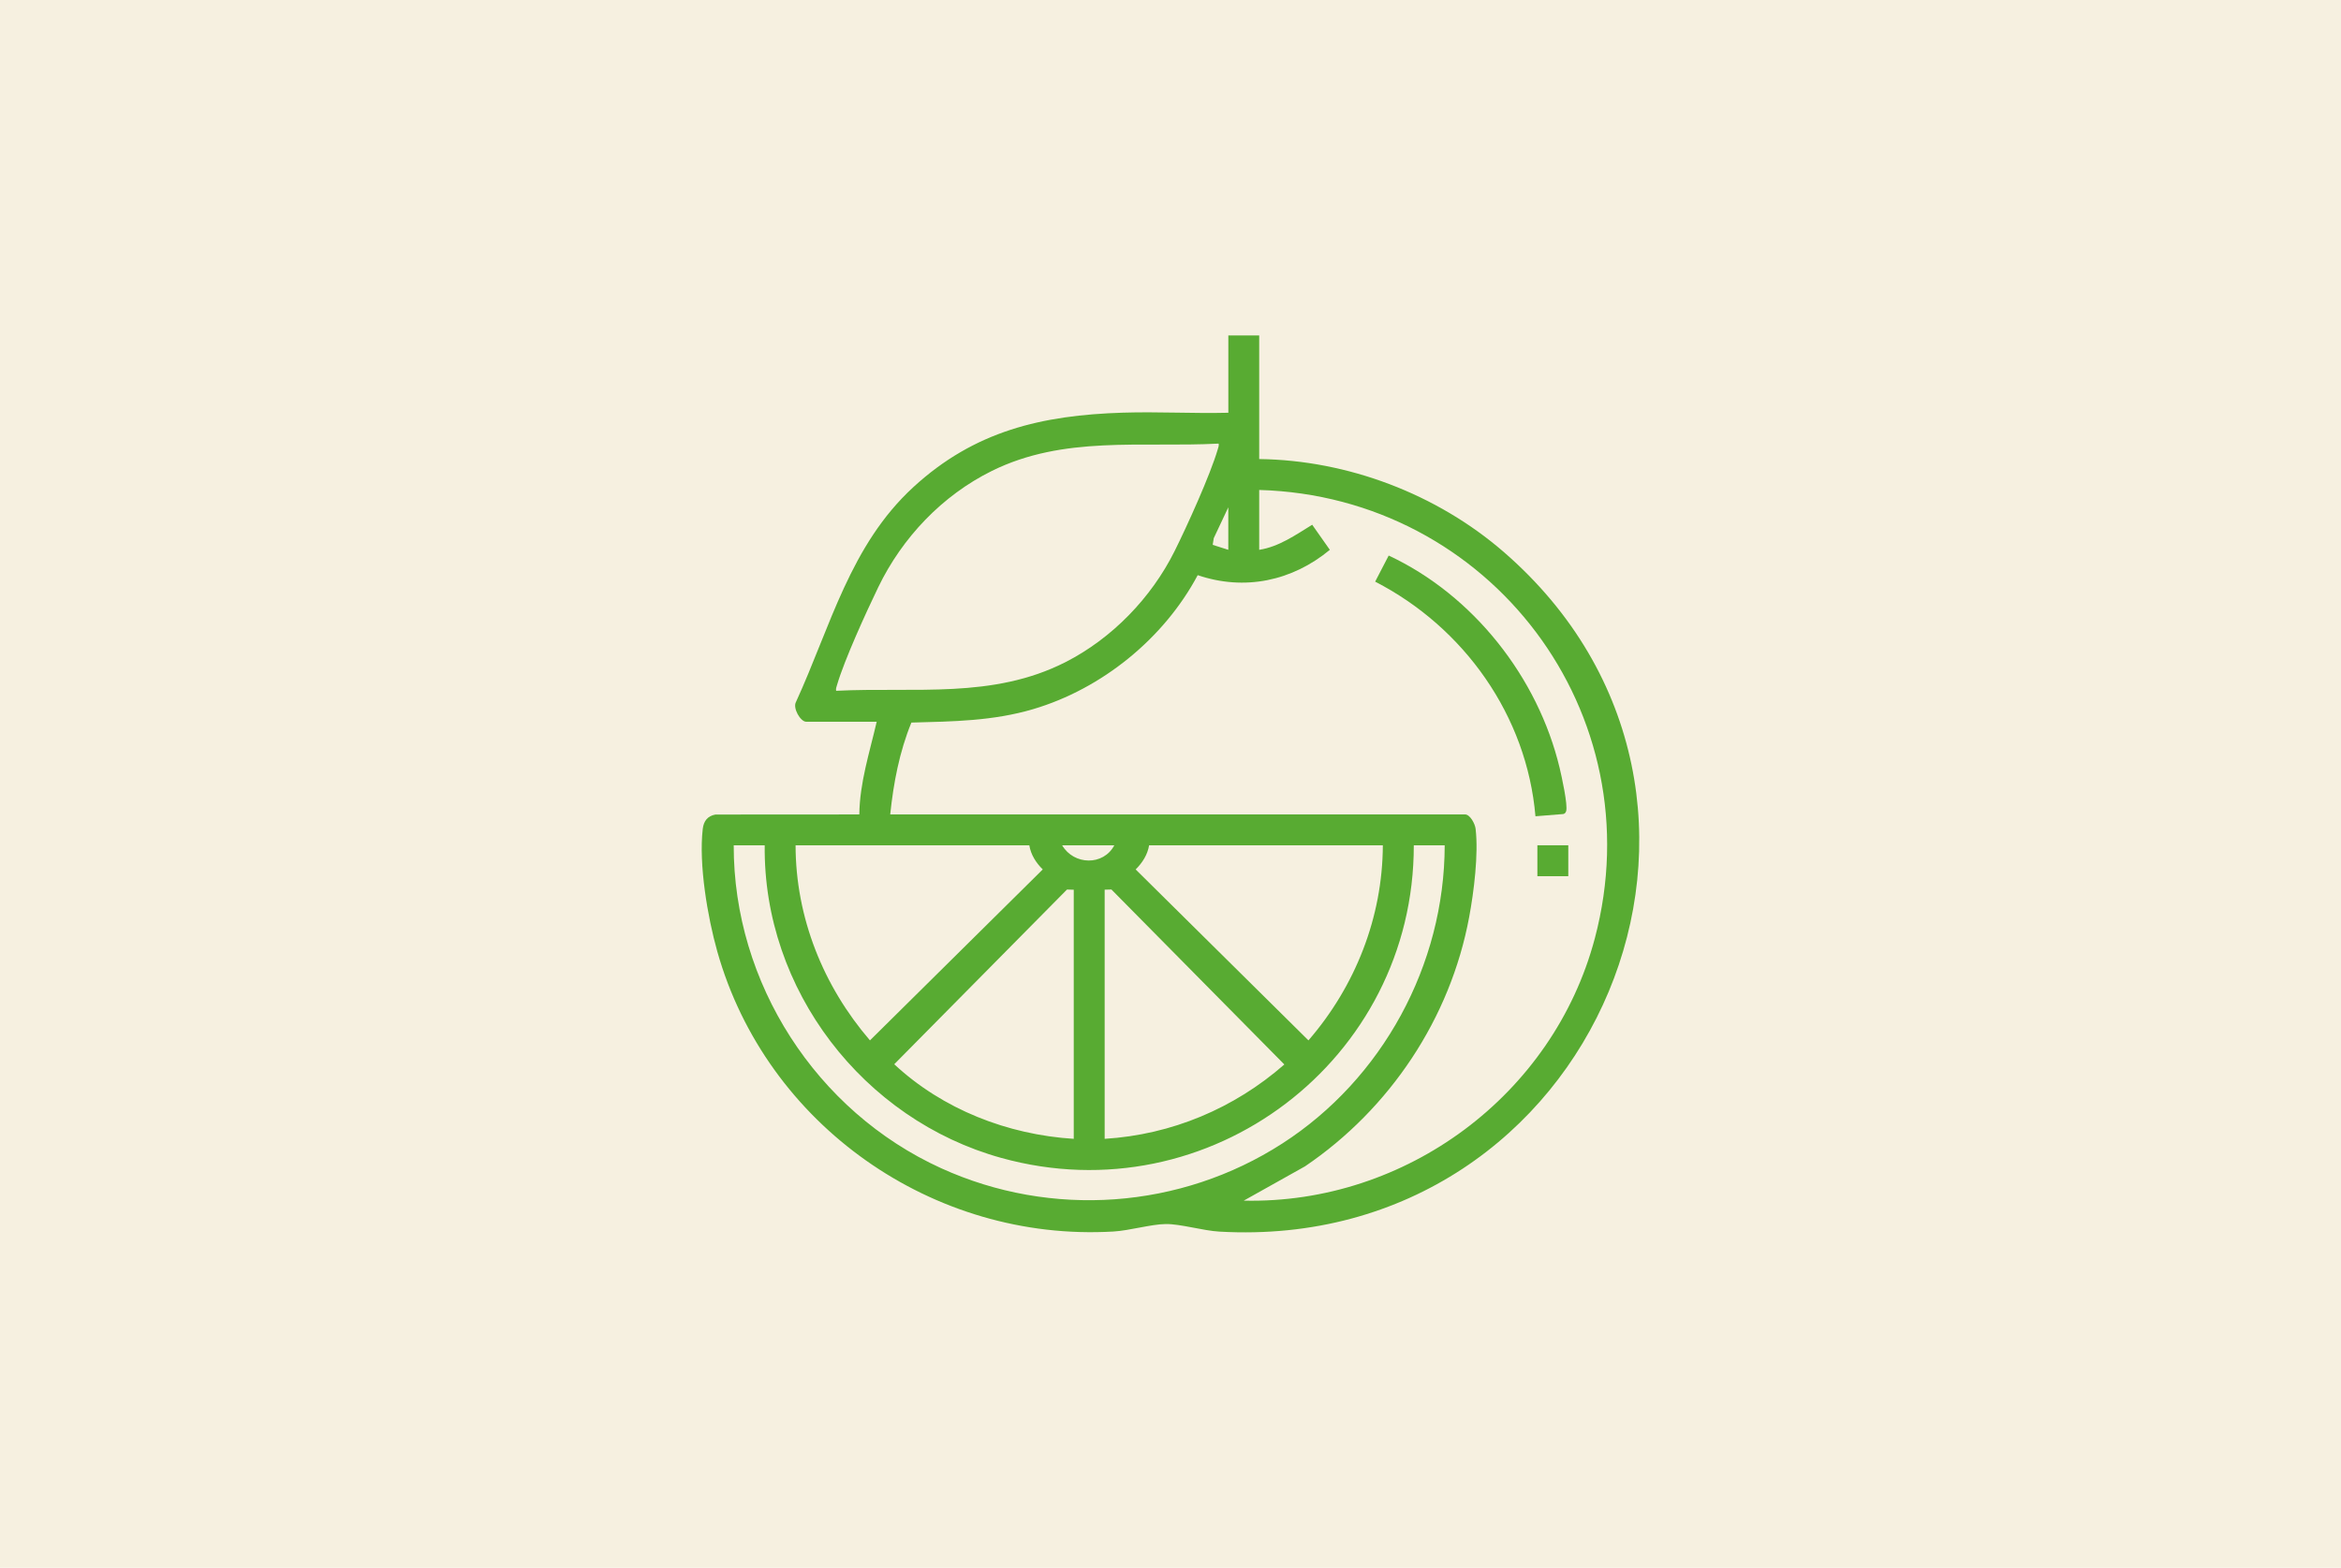 <svg viewBox="0 0 512 343" xmlns="http://www.w3.org/2000/svg" data-sanitized-data-name="Camada 1" data-name="Camada 1" id="Camada_1">
  <defs>
    <style>
      .cls-1 {
        fill: #f6f0e0;
      }

      .cls-2 {
        fill: #58ab32;
      }
    </style>
  </defs>
  <rect height="343" width="512" class="cls-1"></rect>
  <g data-sanitized-data-name="Camada 1-2" data-name="Camada 1-2" id="Camada_1-2">
    <g>
      <path d="M275.4,73.39v27.04c19.37.24,38.84,7.65,53.44,20.29,61.9,53.63,20.13,153.41-62.12,148.73-3.6-.2-8.54-1.7-11.77-1.66s-7.88,1.43-11.46,1.64c-39.46,2.3-75.91-23.34-86.61-61.26-2.14-7.58-4.08-19.05-3.18-26.84.2-1.7,1.05-2.82,2.78-3.13l31.46-.02c.08-6.96,2.26-13.59,3.8-20.28h-15.42c-1.25,0-2.99-3.01-2.23-4.33,7.58-16.55,11.84-34.3,25.68-47.01,13.38-12.29,28.09-15.73,45.83-16.28,7.67-.24,15.38.21,23.05.02v-16.91h6.76-.01ZM266.52,97.05c-17.01.88-33.83-1.81-49.58,5.97-10.86,5.37-19.6,14.58-24.85,25.43-2.64,5.47-7.38,15.82-9.02,21.4-.12.43-.3.8-.2,1.28,17.27-.86,34.22,1.83,50.14-6.26,10.19-5.18,18.8-14.09,23.88-24.29,2.73-5.48,7.78-16.61,9.44-22.26.12-.43.3-.8.2-1.28h0ZM275.4,107.19v13.1c4.35-.69,7.94-3.25,11.59-5.49l3.86,5.49c-8.24,6.82-18.65,9.03-28.9,5.54-7.38,13.85-20.92,24.85-35.98,29.31-8.79,2.6-17.53,2.7-26.64,2.94-2.62,6.39-3.92,13.24-4.63,20.09h125.7c1.12,0,2.21,2.06,2.33,3.16.65,5.57-.37,13.73-1.41,19.31-4.11,22.14-17.35,41.96-35.89,54.52l-13.41,7.51c35.46.79,67.7-23.13,76.78-57.37,13.07-49.29-22.91-96.68-73.4-98.11h0ZM268.64,120.29v-9.3l-3.18,6.75-.23,1.46,3.4,1.08h0ZM167.23,184.93h-6.76c-.06,30.15,18.05,58.2,45.35,70.64,24.12,10.99,52.37,8.95,74.62-5.39,21.91-14.12,35.48-39.06,35.53-65.25h-6.76c.06,46.89-44.67,81-90.17,68.41-30.27-8.37-52.16-36.83-51.79-68.41h0ZM225.12,184.93h-51.12c.02,15.82,6.06,30.81,16.27,42.68l37.79-37.4c-1.46-1.43-2.61-3.23-2.94-5.28h0ZM243.71,184.93h-11.41c2.57,4.37,9.03,4.52,11.41,0h0ZM302.44,184.93h-51.12c-.33,2.05-1.48,3.84-2.94,5.28l37.79,37.4c10.24-11.83,16.21-26.9,16.27-42.68h0ZM234.84,194.65l-1.48-.04-37.78,38.22c10.59,9.87,24.81,15.42,39.26,16.32v-54.5h0ZM241.6,194.65v54.5c14.68-.91,28.32-6.67,39.3-16.27l-37.82-38.28-1.48.04h0Z" class="cls-2"></path>
      <path d="M335.82,178.59c-1.87-22-15.6-41.33-35.06-51.34l2.96-5.71c18.49,8.64,32.65,26.65,37.39,46.47.42,1.74,1.84,8.18,1.42,9.45-.11.33-.28.55-.63.63l-6.07.49h0Z" class="cls-2"></path>
      <rect height="6.76" width="6.76" y="184.93" x="336.24" class="cls-2"></rect>
    </g>
  </g>
</svg>